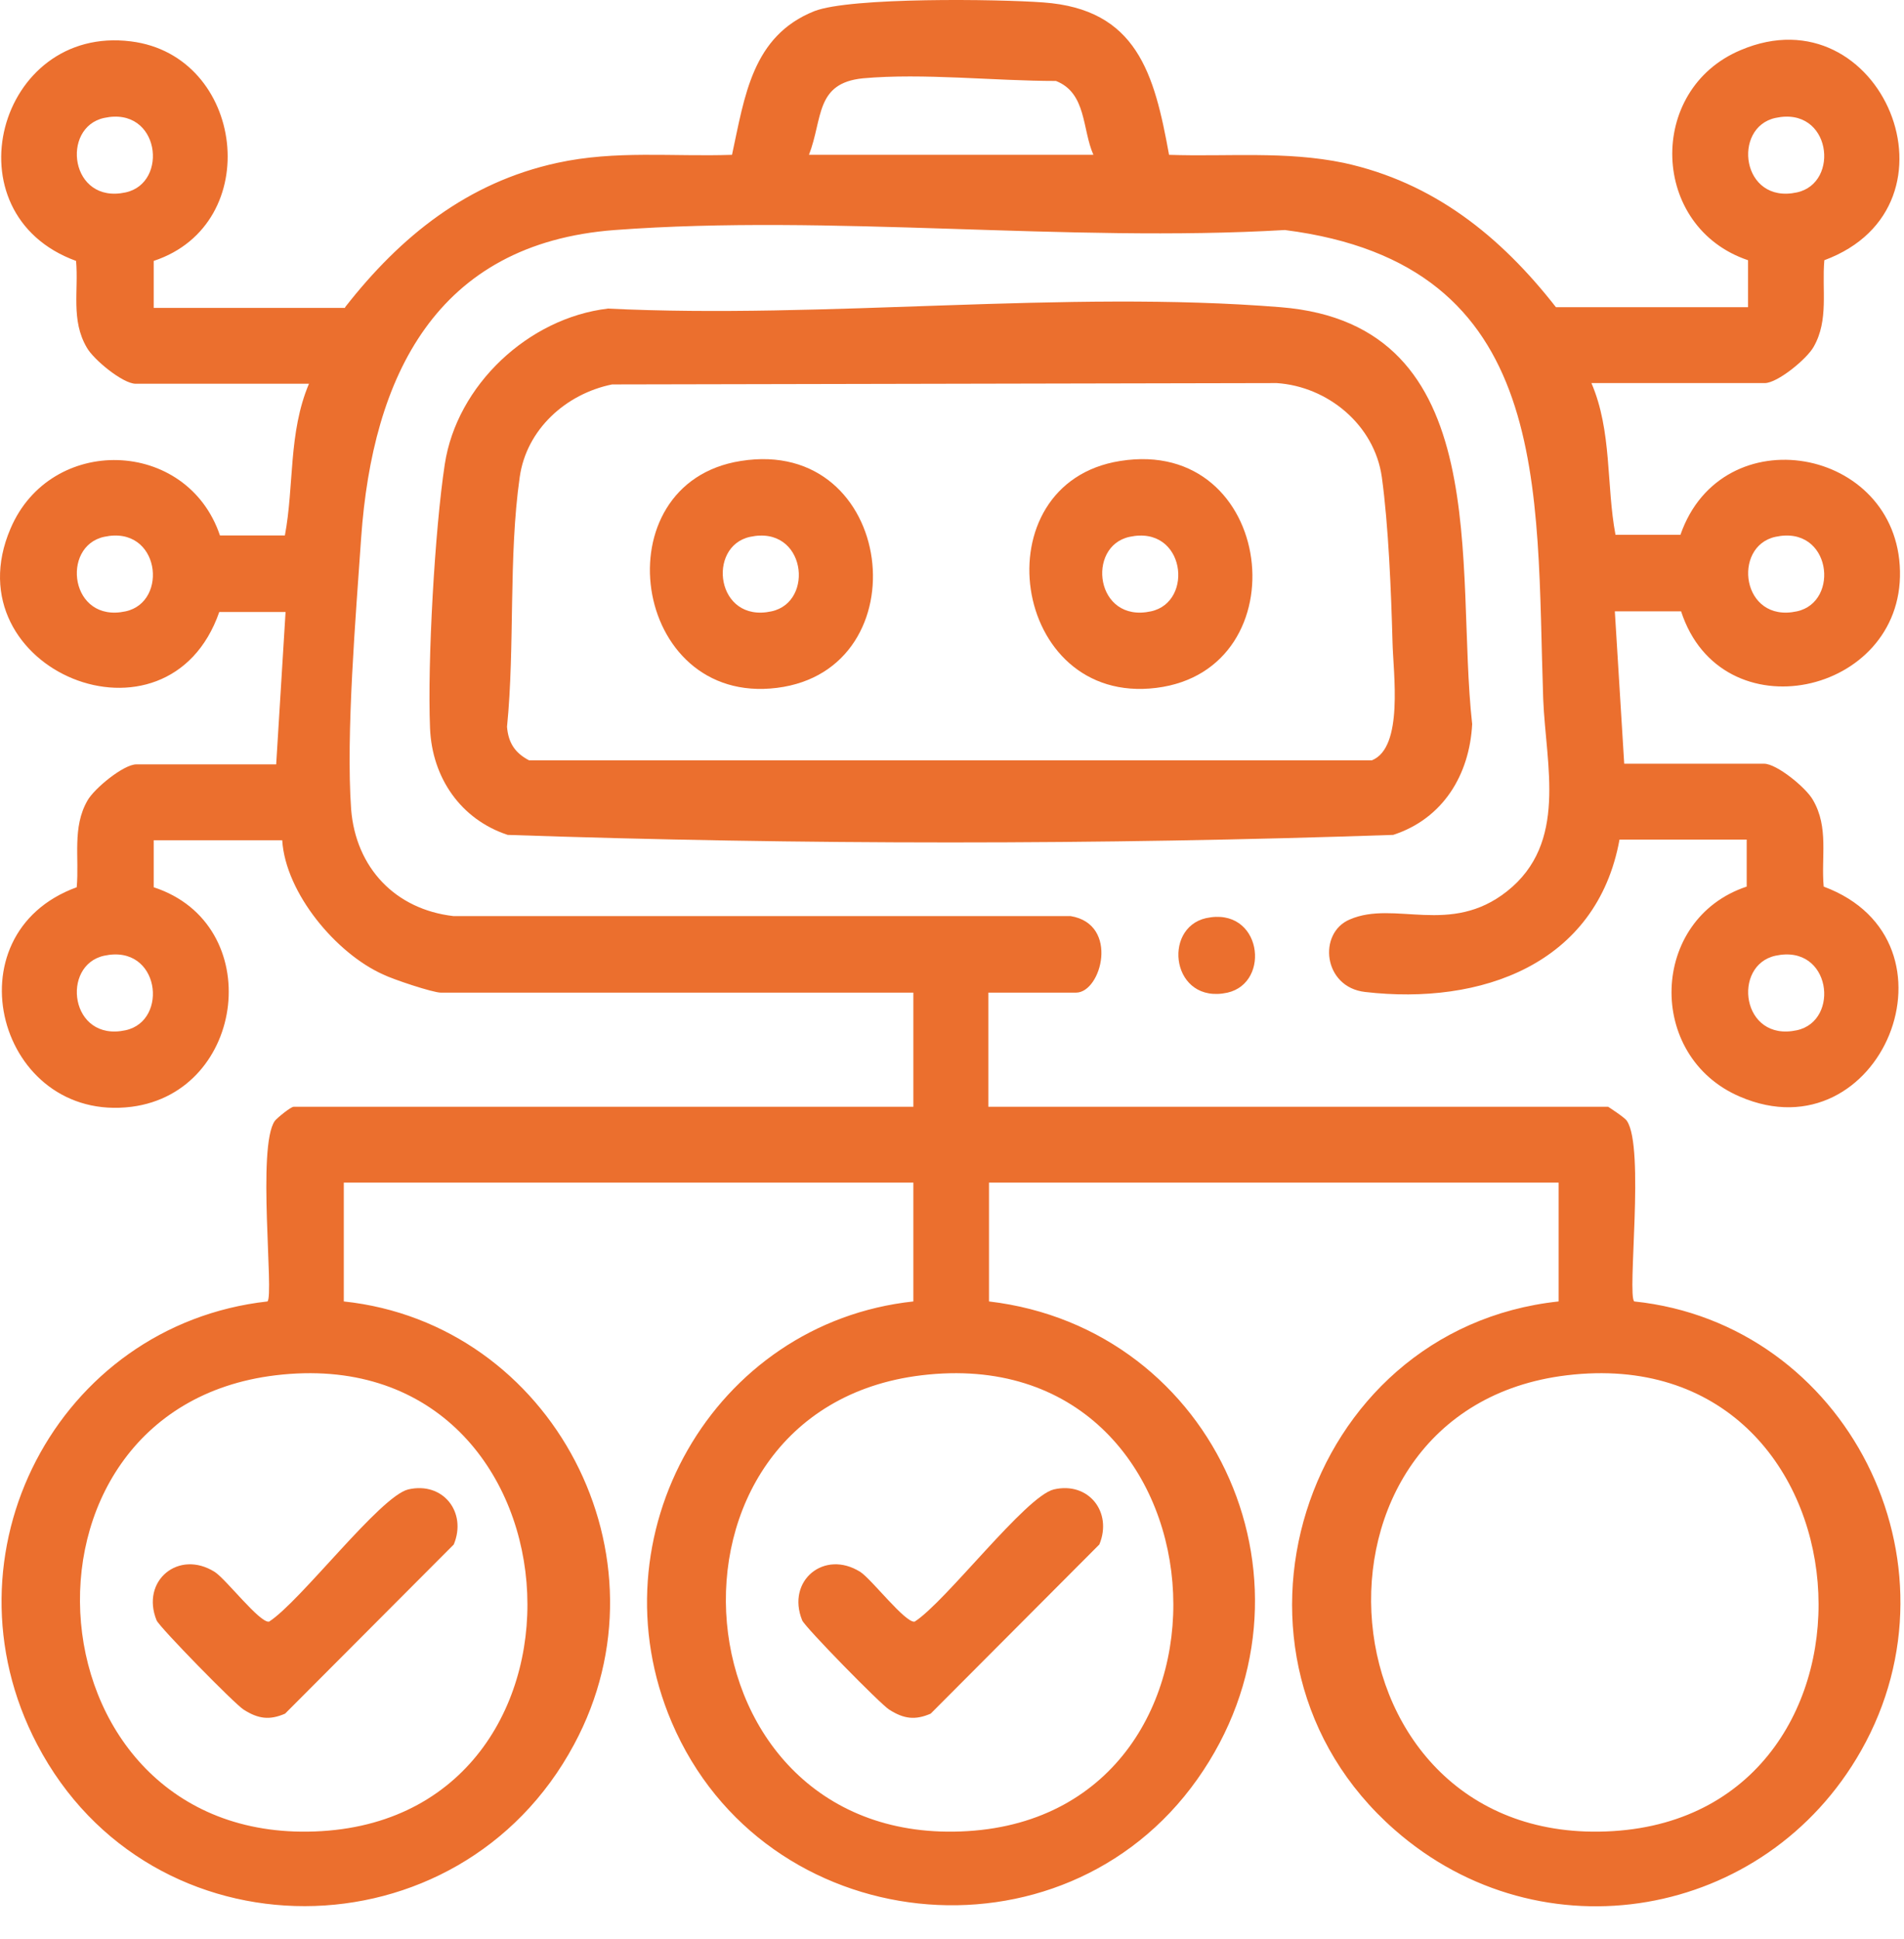 <svg width="55" height="56" viewBox="0 0 55 56" fill="none" xmlns="http://www.w3.org/2000/svg">
<path d="M9.969 8.871C11.574 6.816 13.508 5.266 16.098 4.703C17.78 4.335 19.424 4.529 21.145 4.471C21.512 2.784 21.725 1.04 23.523 0.322C24.567 -0.085 28.84 -0.026 30.135 0.07C32.842 0.264 33.345 2.125 33.77 4.471C35.472 4.529 37.135 4.355 38.817 4.703C41.407 5.266 43.341 6.816 44.946 8.871H50.495V7.514C47.672 6.564 47.556 2.59 50.282 1.447C54.342 -0.279 56.933 5.944 52.699 7.514C52.622 8.367 52.834 9.24 52.39 10.015C52.196 10.364 51.346 11.062 50.978 11.062H45.971C46.57 12.457 46.396 14.008 46.666 15.443H48.542C49.741 11.992 54.806 12.903 54.884 16.489C54.961 20.076 49.721 21.22 48.561 17.653H46.647L46.918 22.053H50.959C51.326 22.053 52.177 22.751 52.37 23.1C52.834 23.895 52.602 24.747 52.68 25.601C56.895 27.171 54.323 33.413 50.263 31.668C47.537 30.505 47.653 26.531 50.456 25.601V24.244H46.782C46.125 27.849 42.78 29.032 39.435 28.644C38.217 28.508 38.063 26.938 38.991 26.55C40.286 25.988 41.891 27.035 43.534 25.736C45.294 24.34 44.656 22.111 44.578 20.192C44.366 14.105 44.888 7.631 37.115 6.642C30.812 7.01 24.006 6.177 17.761 6.642C12.579 7.03 10.762 10.887 10.433 15.52C10.279 17.769 9.989 21.2 10.143 23.371C10.279 25.058 11.419 26.26 13.101 26.453H30.928C32.34 26.686 31.817 28.663 31.083 28.663H28.55V31.959H46.454C46.454 31.959 46.937 32.269 46.995 32.366C47.517 33.122 46.995 37.406 47.208 37.58C53.337 38.22 56.837 45.121 53.762 50.549C50.998 55.434 44.52 56.558 40.286 52.836C34.602 47.854 37.599 38.375 45.023 37.58V34.149H28.569V37.58C35.162 38.356 38.488 45.877 34.582 51.383C30.677 56.888 22.073 55.977 19.405 49.735C17.104 44.346 20.603 38.201 26.384 37.58V34.149H9.931V37.58C15.963 38.22 19.501 44.966 16.582 50.374C13.256 56.578 4.343 56.616 1.075 50.374C-1.806 44.889 1.655 38.259 7.726 37.58C7.92 37.406 7.417 33.102 7.939 32.366C8.017 32.269 8.403 31.959 8.481 31.959H26.384V28.663H12.734C12.502 28.663 11.342 28.276 11.071 28.14C9.718 27.539 8.249 25.794 8.152 24.263H4.44V25.62C7.707 26.686 7.108 31.532 3.802 31.959C-0.046 32.443 -1.516 26.977 2.216 25.62C2.293 24.767 2.081 23.895 2.525 23.119C2.719 22.77 3.57 22.072 3.937 22.072H7.978L8.249 17.672H6.334C4.846 21.937 -1.438 19.339 0.302 15.268C1.462 12.535 5.406 12.651 6.354 15.462H8.229C8.5 14.028 8.326 12.496 8.925 11.081H3.918C3.55 11.081 2.699 10.383 2.506 10.034C2.042 9.24 2.274 8.387 2.197 7.534C-1.535 6.177 -0.065 0.71 3.782 1.195C7.069 1.602 7.668 6.467 4.44 7.534V8.891H9.969V8.871ZM31.585 4.471C31.257 3.734 31.392 2.687 30.503 2.338C28.724 2.338 26.674 2.106 24.934 2.261C23.542 2.397 23.774 3.424 23.368 4.471H31.605H31.585ZM3.009 3.405C1.752 3.676 2.023 5.905 3.628 5.556C4.884 5.285 4.614 3.056 3.009 3.405ZM51.288 3.405C50.031 3.676 50.301 5.905 51.906 5.556C53.163 5.285 52.892 3.056 51.288 3.405ZM3.009 15.501C1.752 15.772 2.023 18.002 3.628 17.653C4.884 17.381 4.614 15.152 3.009 15.501ZM51.288 15.501C50.031 15.772 50.301 18.002 51.906 17.653C53.163 17.381 52.892 15.152 51.288 15.501ZM3.009 27.597C1.752 27.869 2.023 30.098 3.628 29.749C4.884 29.477 4.614 27.248 3.009 27.597ZM51.288 27.597C50.031 27.869 50.301 30.098 51.906 29.749C53.163 29.477 52.892 27.248 51.288 27.597ZM7.958 39.713C-0.239 40.701 0.727 53.398 9.293 52.875C17.858 52.352 16.949 38.627 7.958 39.713ZM26.616 39.713C18.419 40.701 19.385 53.398 27.951 52.875C36.516 52.352 35.607 38.627 26.616 39.713ZM45.255 39.713C37.057 40.701 38.024 53.398 46.589 52.875C55.154 52.352 54.246 38.627 45.255 39.713Z" fill="#EB6F2E"/>
<path d="M17.546 8.91C23.849 9.22 30.752 8.367 36.997 8.871C43.242 9.375 42.024 16.412 42.526 20.909C42.449 22.383 41.676 23.643 40.245 24.108C31.776 24.399 23.134 24.399 14.665 24.108C13.312 23.662 12.48 22.46 12.422 21.026C12.345 19.126 12.558 15.307 12.848 13.407C13.196 11.12 15.264 9.181 17.565 8.91H17.546ZM17.681 11.101C16.347 11.372 15.207 12.399 15.013 13.776C14.684 16.082 14.878 18.661 14.646 20.987C14.684 21.452 14.878 21.743 15.284 21.956H39.626C40.554 21.588 40.245 19.436 40.225 18.544C40.187 17.11 40.109 15.171 39.916 13.776C39.703 12.264 38.35 11.159 36.881 11.062L17.701 11.101H17.681Z" fill="#EB6F2E"/>
<path d="M34.837 26.512C36.442 26.163 36.732 28.373 35.456 28.664C33.851 29.012 33.561 26.803 34.837 26.512Z" fill="#EB6F2E"/>
<path d="M11.793 43.008C12.798 42.776 13.495 43.667 13.108 44.598L8.235 49.483C7.791 49.676 7.462 49.638 7.037 49.366C6.785 49.211 4.601 46.982 4.523 46.788C4.059 45.645 5.161 44.733 6.205 45.392C6.534 45.606 7.501 46.866 7.771 46.827C8.68 46.245 10.981 43.202 11.793 43.008Z" fill="#EB6F2E"/>
<path d="M30.442 43.008C31.447 42.776 32.143 43.667 31.756 44.598L26.884 49.483C26.439 49.676 26.11 49.638 25.685 49.366C25.434 49.211 23.249 46.982 23.172 46.788C22.708 45.645 23.81 44.733 24.854 45.392C25.182 45.606 26.149 46.866 26.42 46.827C27.329 46.245 29.629 43.202 30.442 43.008Z" fill="#EB6F2E"/>
<path d="M21.397 13.311C25.882 12.594 26.656 19.34 22.441 19.863C18.226 20.387 17.336 13.951 21.397 13.311ZM21.667 15.502C20.411 15.773 20.681 18.002 22.286 17.653C23.543 17.382 23.272 15.153 21.667 15.502Z" fill="#EB6F2E"/>
<path d="M32.358 13.311C36.843 12.594 37.617 19.34 33.402 19.863C29.187 20.387 28.297 13.951 32.358 13.311ZM32.628 15.502C31.372 15.773 31.642 18.002 33.247 17.653C34.504 17.382 34.233 15.153 32.628 15.502Z" fill="#EB6F2E"/>
</svg>
